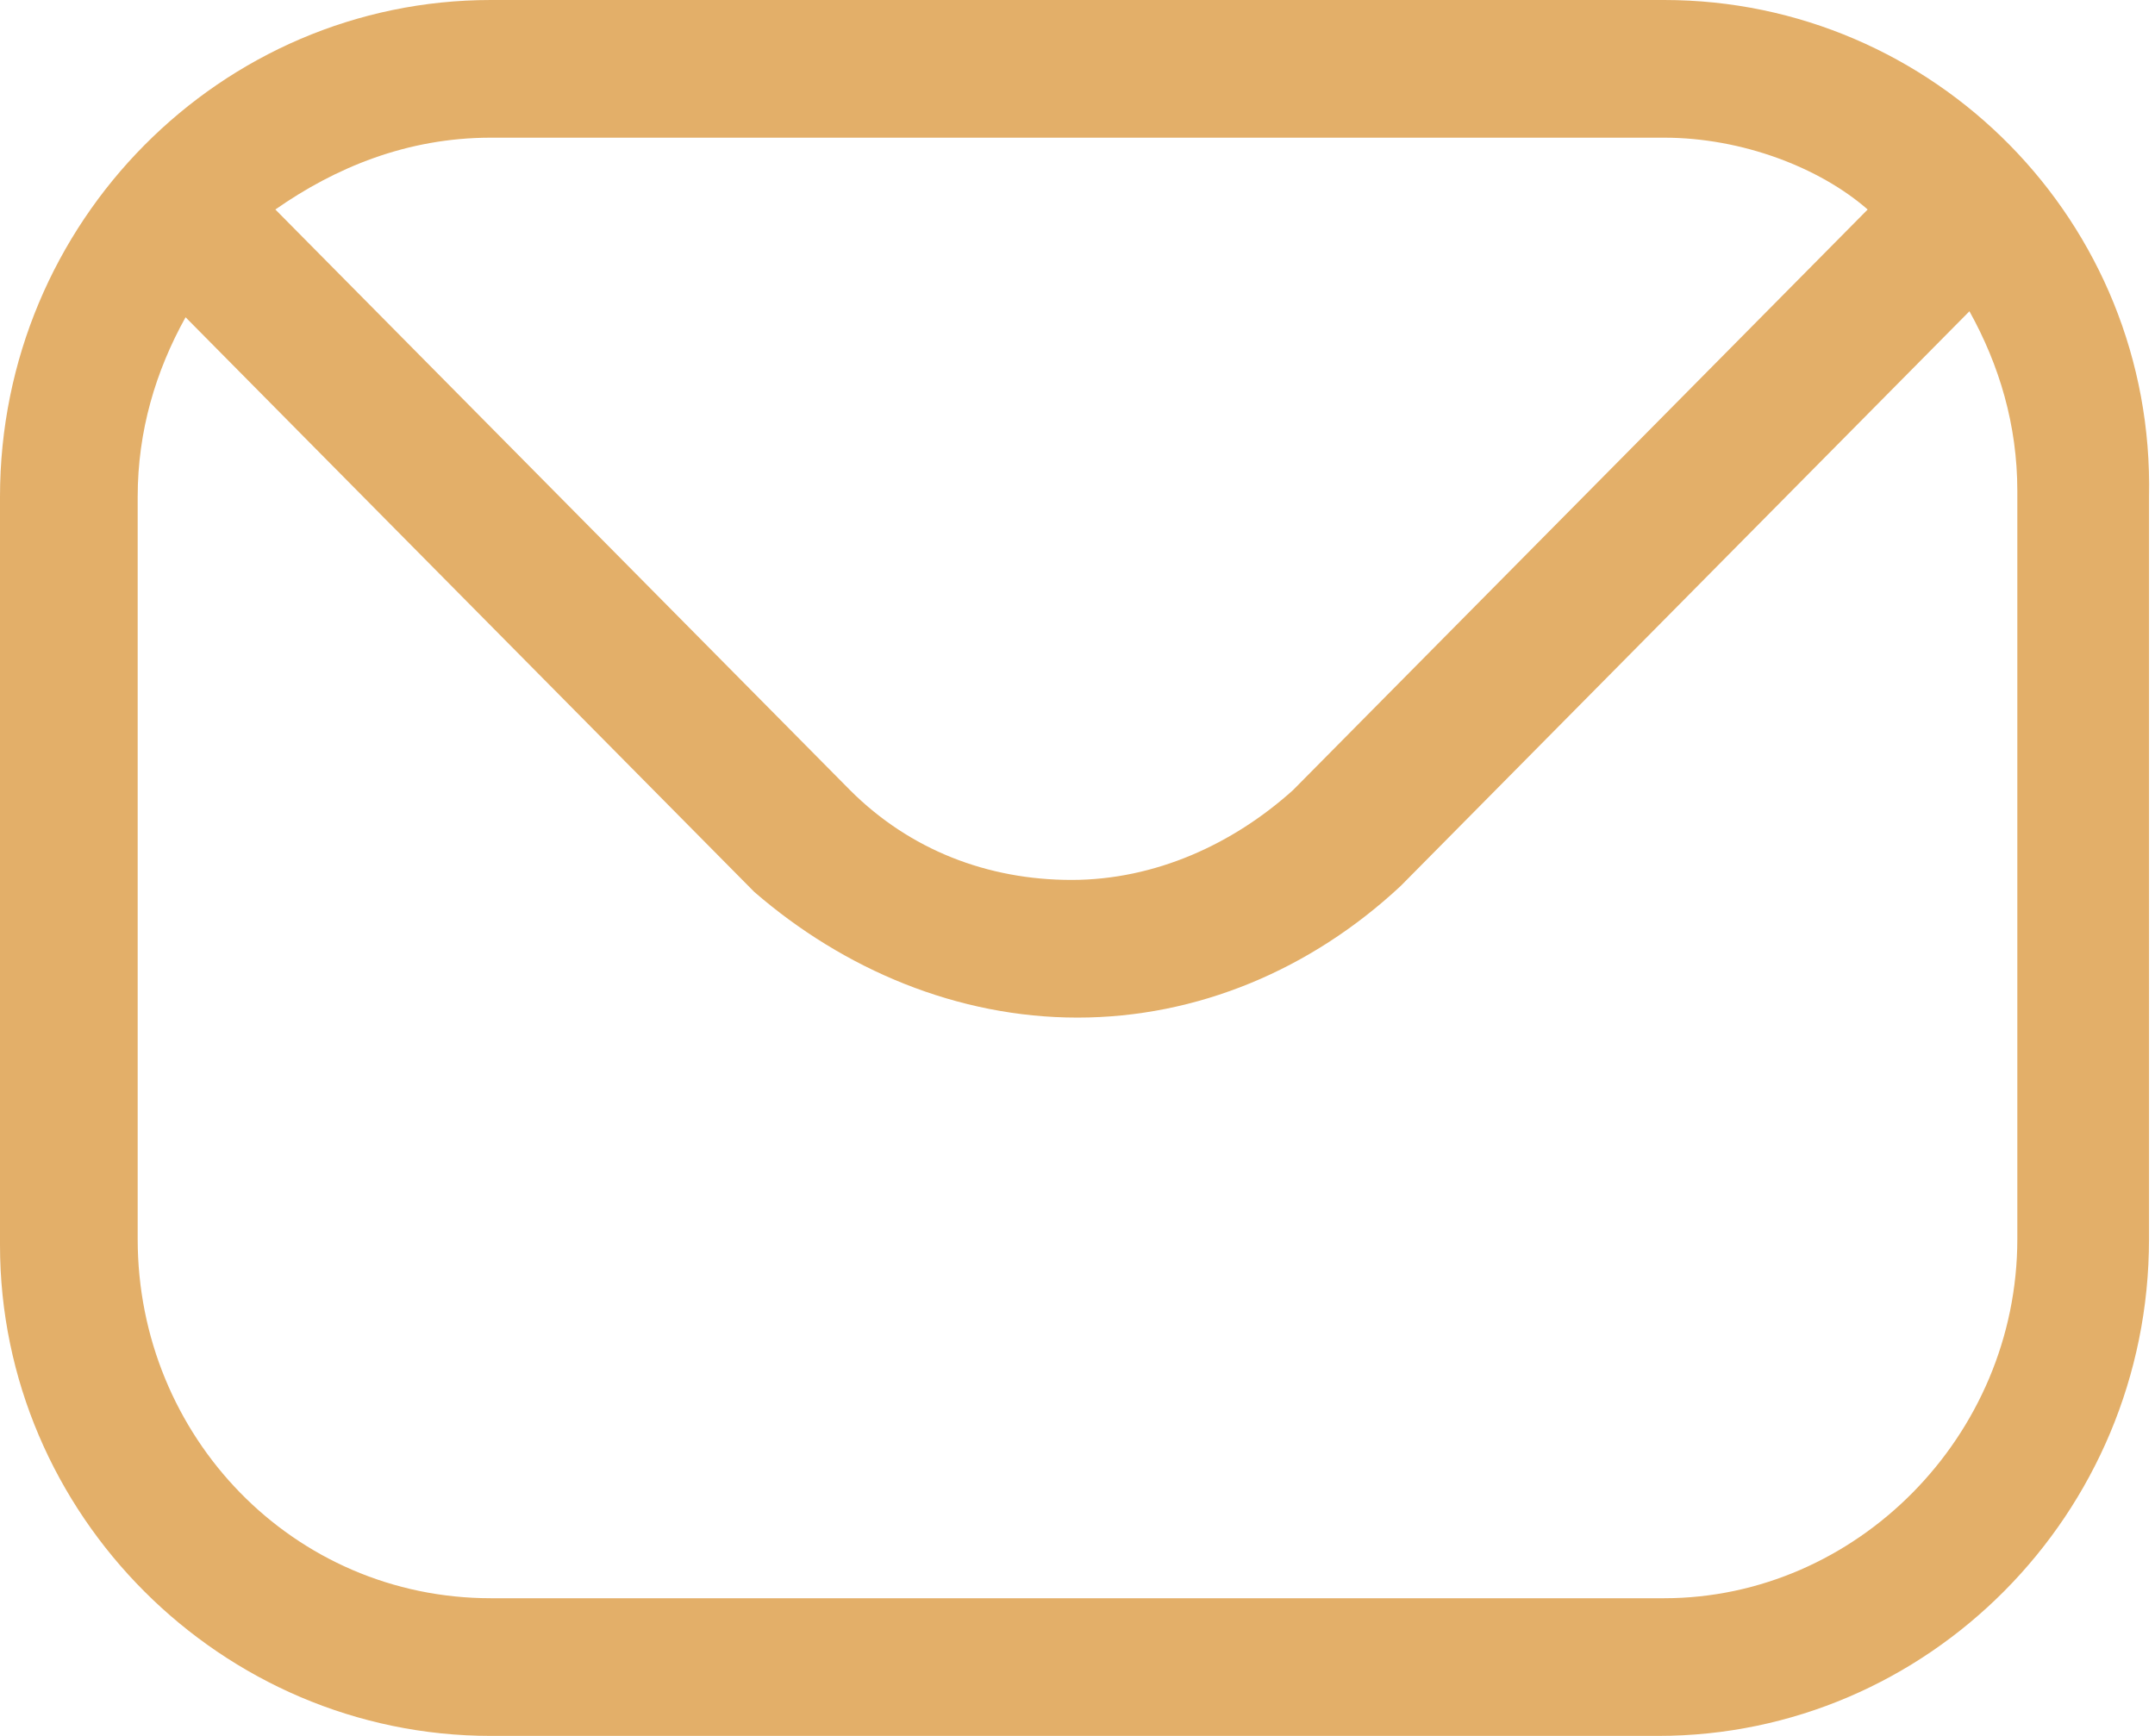 <svg xmlns="http://www.w3.org/2000/svg" xmlns:xlink="http://www.w3.org/1999/xlink" id="Layer_1" x="0px" y="0px" viewBox="0 0 36 29" style="enable-background:new 0 0 36 29;" xml:space="preserve"><style type="text/css">	.st0{fill-rule:evenodd;clip-rule:evenodd;fill:#E3AF69;}</style><g>	<path class="st0" d="M33.7,20.7c0,3.3-2.7,6-5.9,6H8.2c-3.3,0-5.9-2.7-5.9-6V8.3c0-1.1,0.3-2.1,0.8-3l9.5,9.6  C14.1,16.2,16,17,18,17c2,0,3.9-0.8,5.4-2.2l9.5-9.6c0.5,0.9,0.8,1.9,0.8,3L33.7,20.7L33.7,20.7z M27.8,2.3H8.2  c-1.4,0-2.6,0.5-3.6,1.2l9.6,9.7c1,1,2.3,1.5,3.7,1.5c1.4,0,2.7-0.6,3.7-1.5l9.6-9.7C30.4,2.8,29.1,2.3,27.8,2.3L27.8,2.3z M27.8,0  H8.2C3.7,0,0,3.7,0,8.3v12.5C0,25.3,3.7,29,8.2,29h19.5c4.5,0,8.2-3.7,8.2-8.3V8.3C36,3.7,32.3,0,27.8,0L27.8,0z"></path></g></svg>